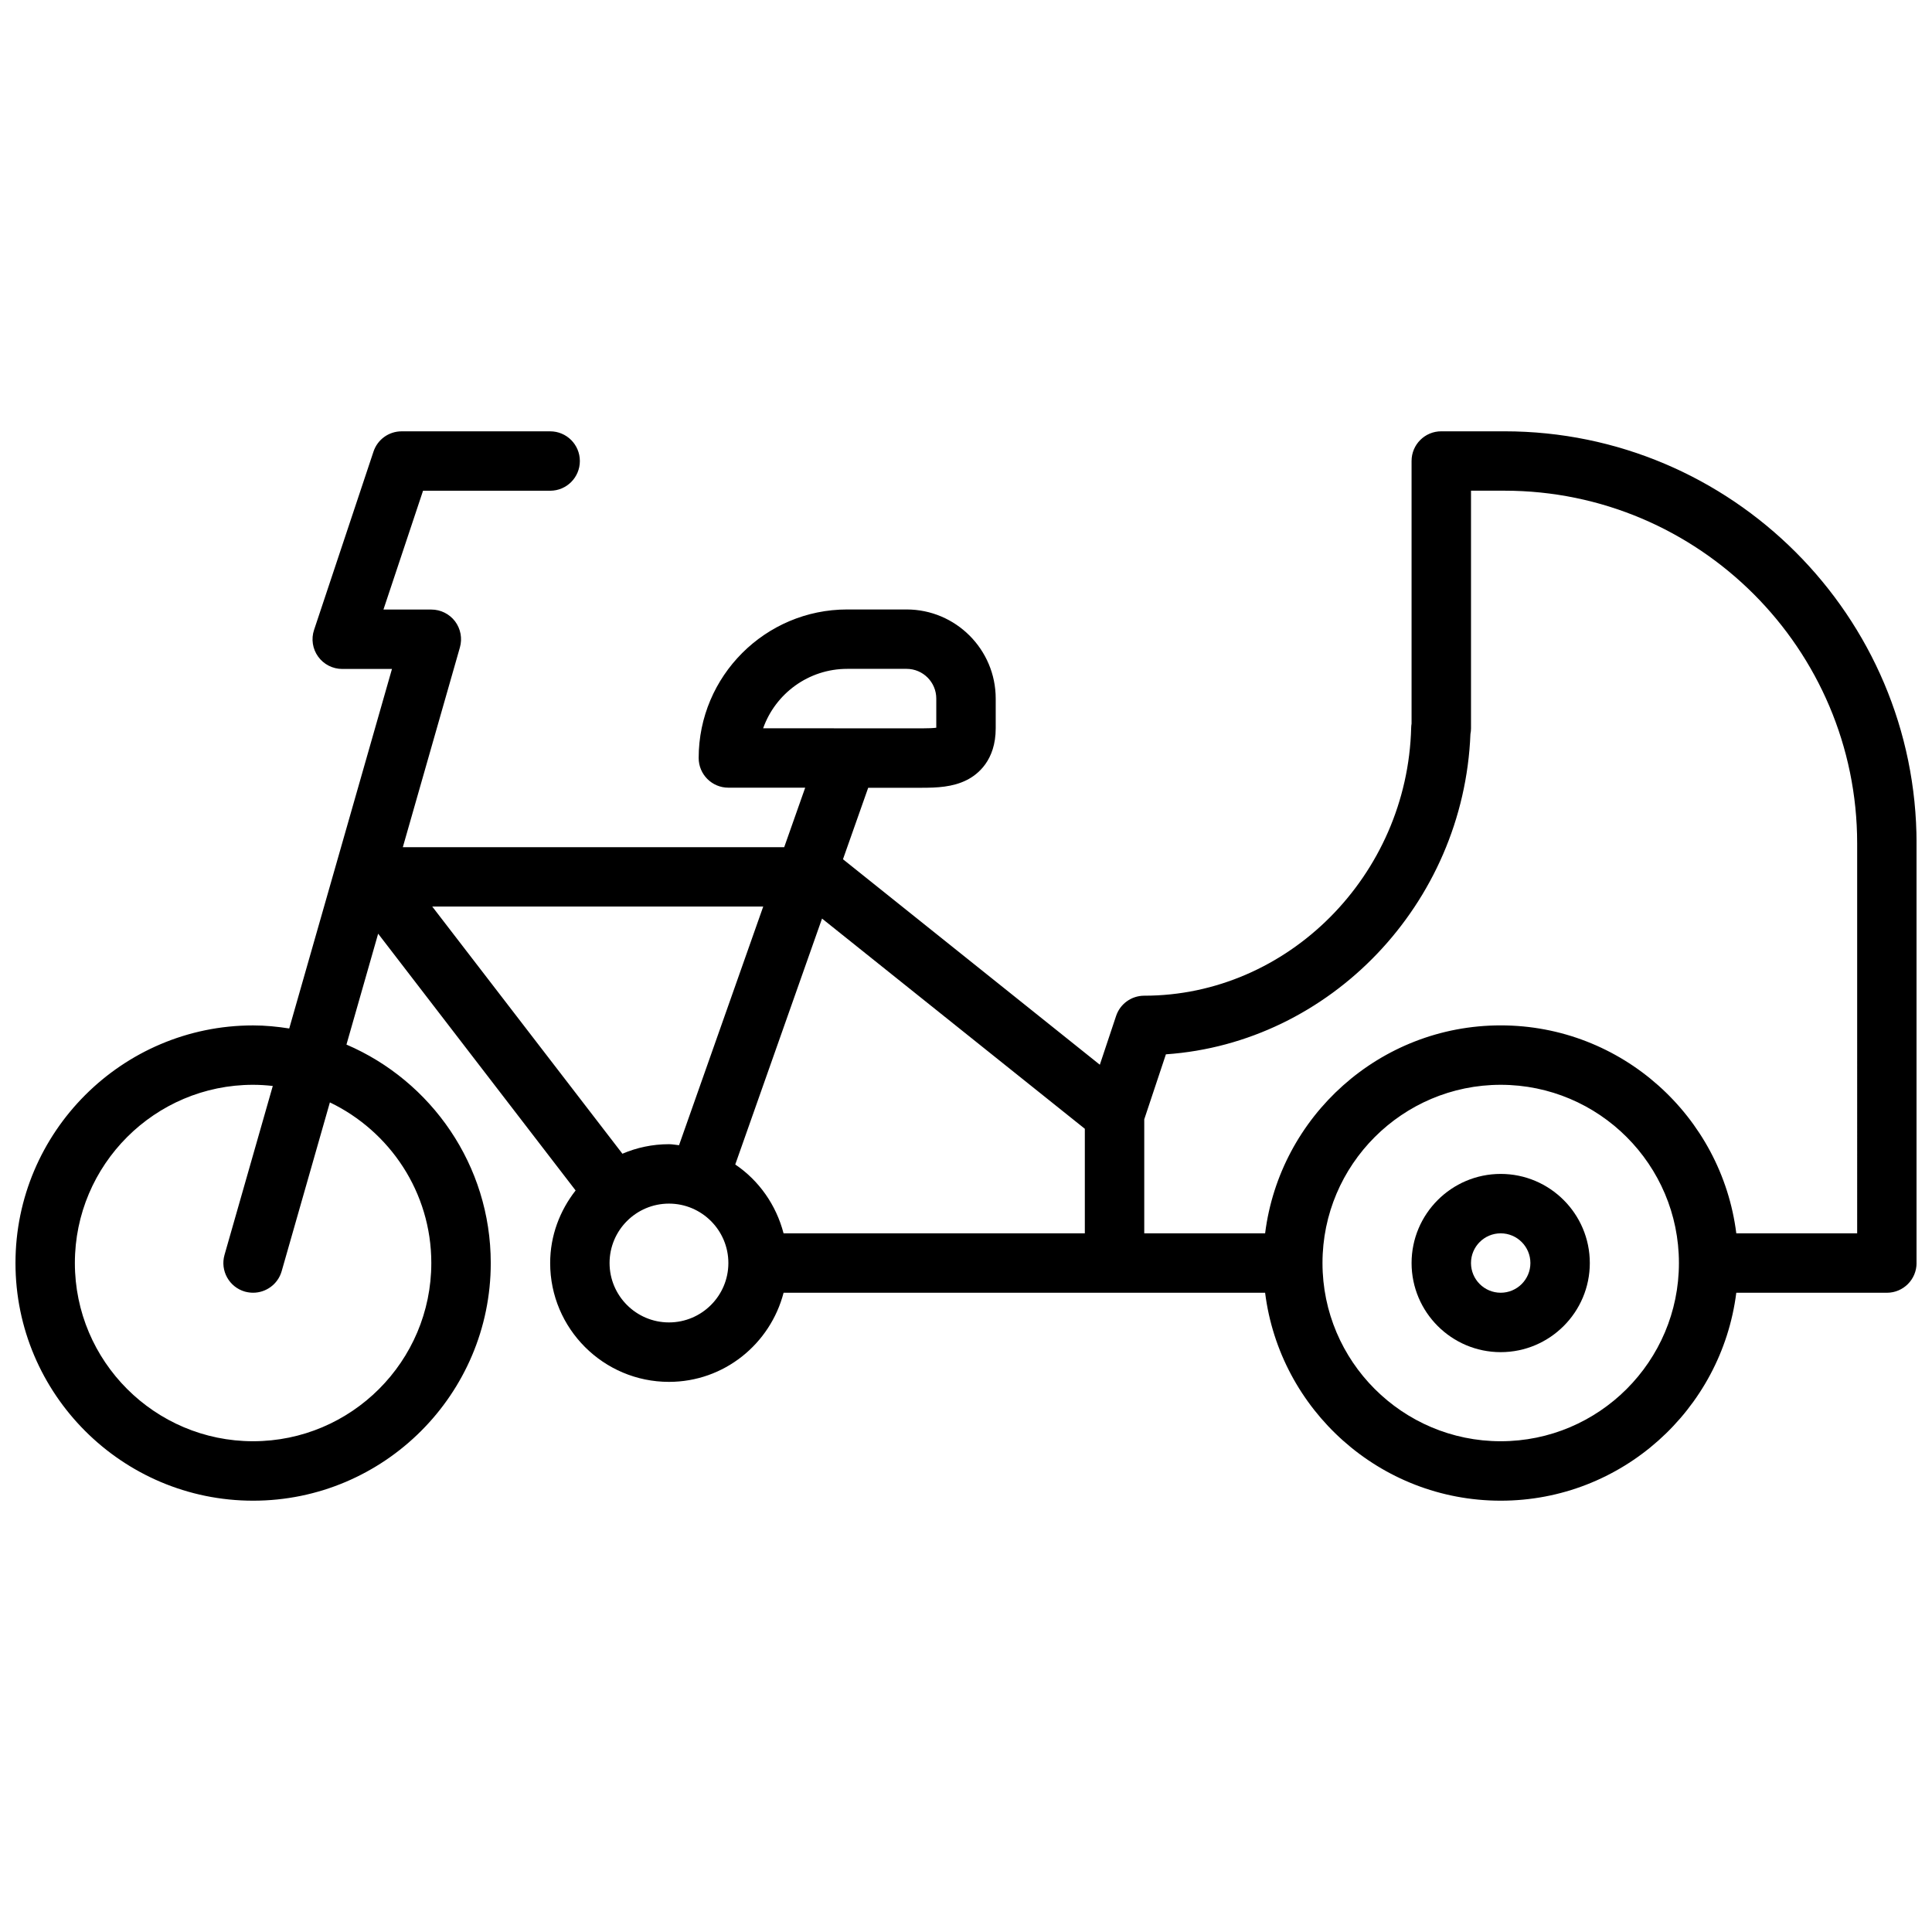 <?xml version="1.0" encoding="UTF-8"?>
<!-- Uploaded to: SVG Repo, www.svgrepo.com, Generator: SVG Repo Mixer Tools -->
<svg width="800px" height="800px" version="1.1" viewBox="144 144 512 512" xmlns="http://www.w3.org/2000/svg">
 <defs>
  <clipPath id="a">
   <path d="m148.09 258h503.81v284h-503.81z"/>
  </clipPath>
 </defs>
 <g clip-path="url(#a)">
  <path d="m542.68 258.3h-16.73c-4.352 0-7.871 3.519-7.871 7.871v69.598c-0.055 0.348-0.094 0.699-0.102 1.062-0.969 39.164-32.699 71.039-70.746 71.039-3.394 0-6.398 2.164-7.461 5.383l-4.305 12.91-68.07-54.457 6.684-18.941h14.184c4 0 8.219-0.164 11.965-2.062 2.852-1.441 7.644-5.148 7.644-13.703v-7.871c0-13.02-10.598-23.617-23.617-23.617h-15.742c-21.703 0-39.359 17.656-39.359 39.359 0 4.352 3.519 7.871 7.871 7.871l20.355 0.008-5.559 15.762h-101.07l15.129-52.945c0.676-2.379 0.195-4.93-1.281-6.902-1.496-1.973-3.828-3.129-6.293-3.129h-12.691l10.492-31.488h33.688c4.352 0 7.871-3.519 7.871-7.871 0-4.352-3.519-7.871-7.871-7.871h-39.359c-3.394 0-6.398 2.164-7.461 5.383l-15.742 47.23c-0.812 2.402-0.402 5.047 1.078 7.094 1.477 2.055 3.856 3.266 6.383 3.266h13.18l-27.227 95.277c-3.133-0.488-6.312-0.812-9.57-0.812-34.723 0-62.977 28.254-62.977 62.977s28.254 62.977 62.977 62.977c34.723 0 62.977-28.254 62.977-62.977 0-25.945-15.785-48.27-38.242-57.898l8.398-29.387 52.332 68.047c-4.164 5.32-6.746 11.957-6.746 19.238 0 17.367 14.121 31.488 31.488 31.488 14.625 0 26.852-10.066 30.371-23.617h127.61c3.898 31.008 30.371 55.105 62.434 55.105 32.055 0 58.527-24.098 62.434-55.105h39.902c4.352 0 7.871-3.519 7.871-7.871v-111.19c0-60.223-49.004-109.23-109.22-109.23zm-174.17 62.953h15.742c4.344 0 7.871 3.527 7.871 7.871v7.731c-0.746 0.098-1.949 0.168-3.863 0.168l-42.02-0.023c3.25-9.164 12.004-15.746 22.27-15.746zm-110.21 157.46c0 26.047-21.184 47.23-47.23 47.23-26.047 0-47.23-21.184-47.23-47.23s21.184-47.23 47.23-47.23c1.77 0 3.504 0.117 5.219 0.309l-12.793 44.77c-1.188 4.172 1.227 8.535 5.414 9.73 0.719 0.191 1.445 0.293 2.168 0.293 3.418 0 6.574-2.25 7.566-5.715l12.777-44.723c15.875 7.629 26.879 23.816 26.879 42.566zm173.19-35.574v27.703h-79.84c-1.961-7.527-6.527-14.004-12.801-18.238l22.996-65.172zm-107.54 4.356c-0.887-0.082-1.754-0.27-2.668-0.27-4.383 0-8.551 0.906-12.336 2.527l-50.395-65.504h87.711zm-2.668 46.961c-8.684 0-15.742-7.062-15.742-15.742 0-8.684 7.062-15.742 15.742-15.742 8.676 0 15.742 7.062 15.742 15.742 0.004 8.684-7.066 15.742-15.742 15.742zm220.42 31.488c-26.047 0-47.23-21.184-47.23-47.23s21.184-47.23 47.23-47.23c26.047 0 47.23 21.184 47.23 47.23s-21.184 47.23-47.23 47.23zm94.465-55.102h-32.031c-3.898-31.008-30.371-55.105-62.434-55.105-32.055 0-58.535 24.098-62.434 55.105h-32.031v-30.211l5.738-17.223c43.492-3 78.926-39.816 80.703-84.883 0.105-0.484 0.152-0.996 0.152-1.508v-62.977h8.855c51.547 0 93.48 41.934 93.48 93.48z"/>
 </g>
 <path d="m541.7 455.1c-13.02 0-23.617 10.598-23.617 23.617s10.598 23.617 23.617 23.617c13.02 0 23.617-10.598 23.617-23.617s-10.598-23.617-23.617-23.617zm0 31.488c-4.344 0-7.871-3.527-7.871-7.871s3.527-7.871 7.871-7.871 7.871 3.527 7.871 7.871-3.527 7.871-7.871 7.871z"/>
</svg>